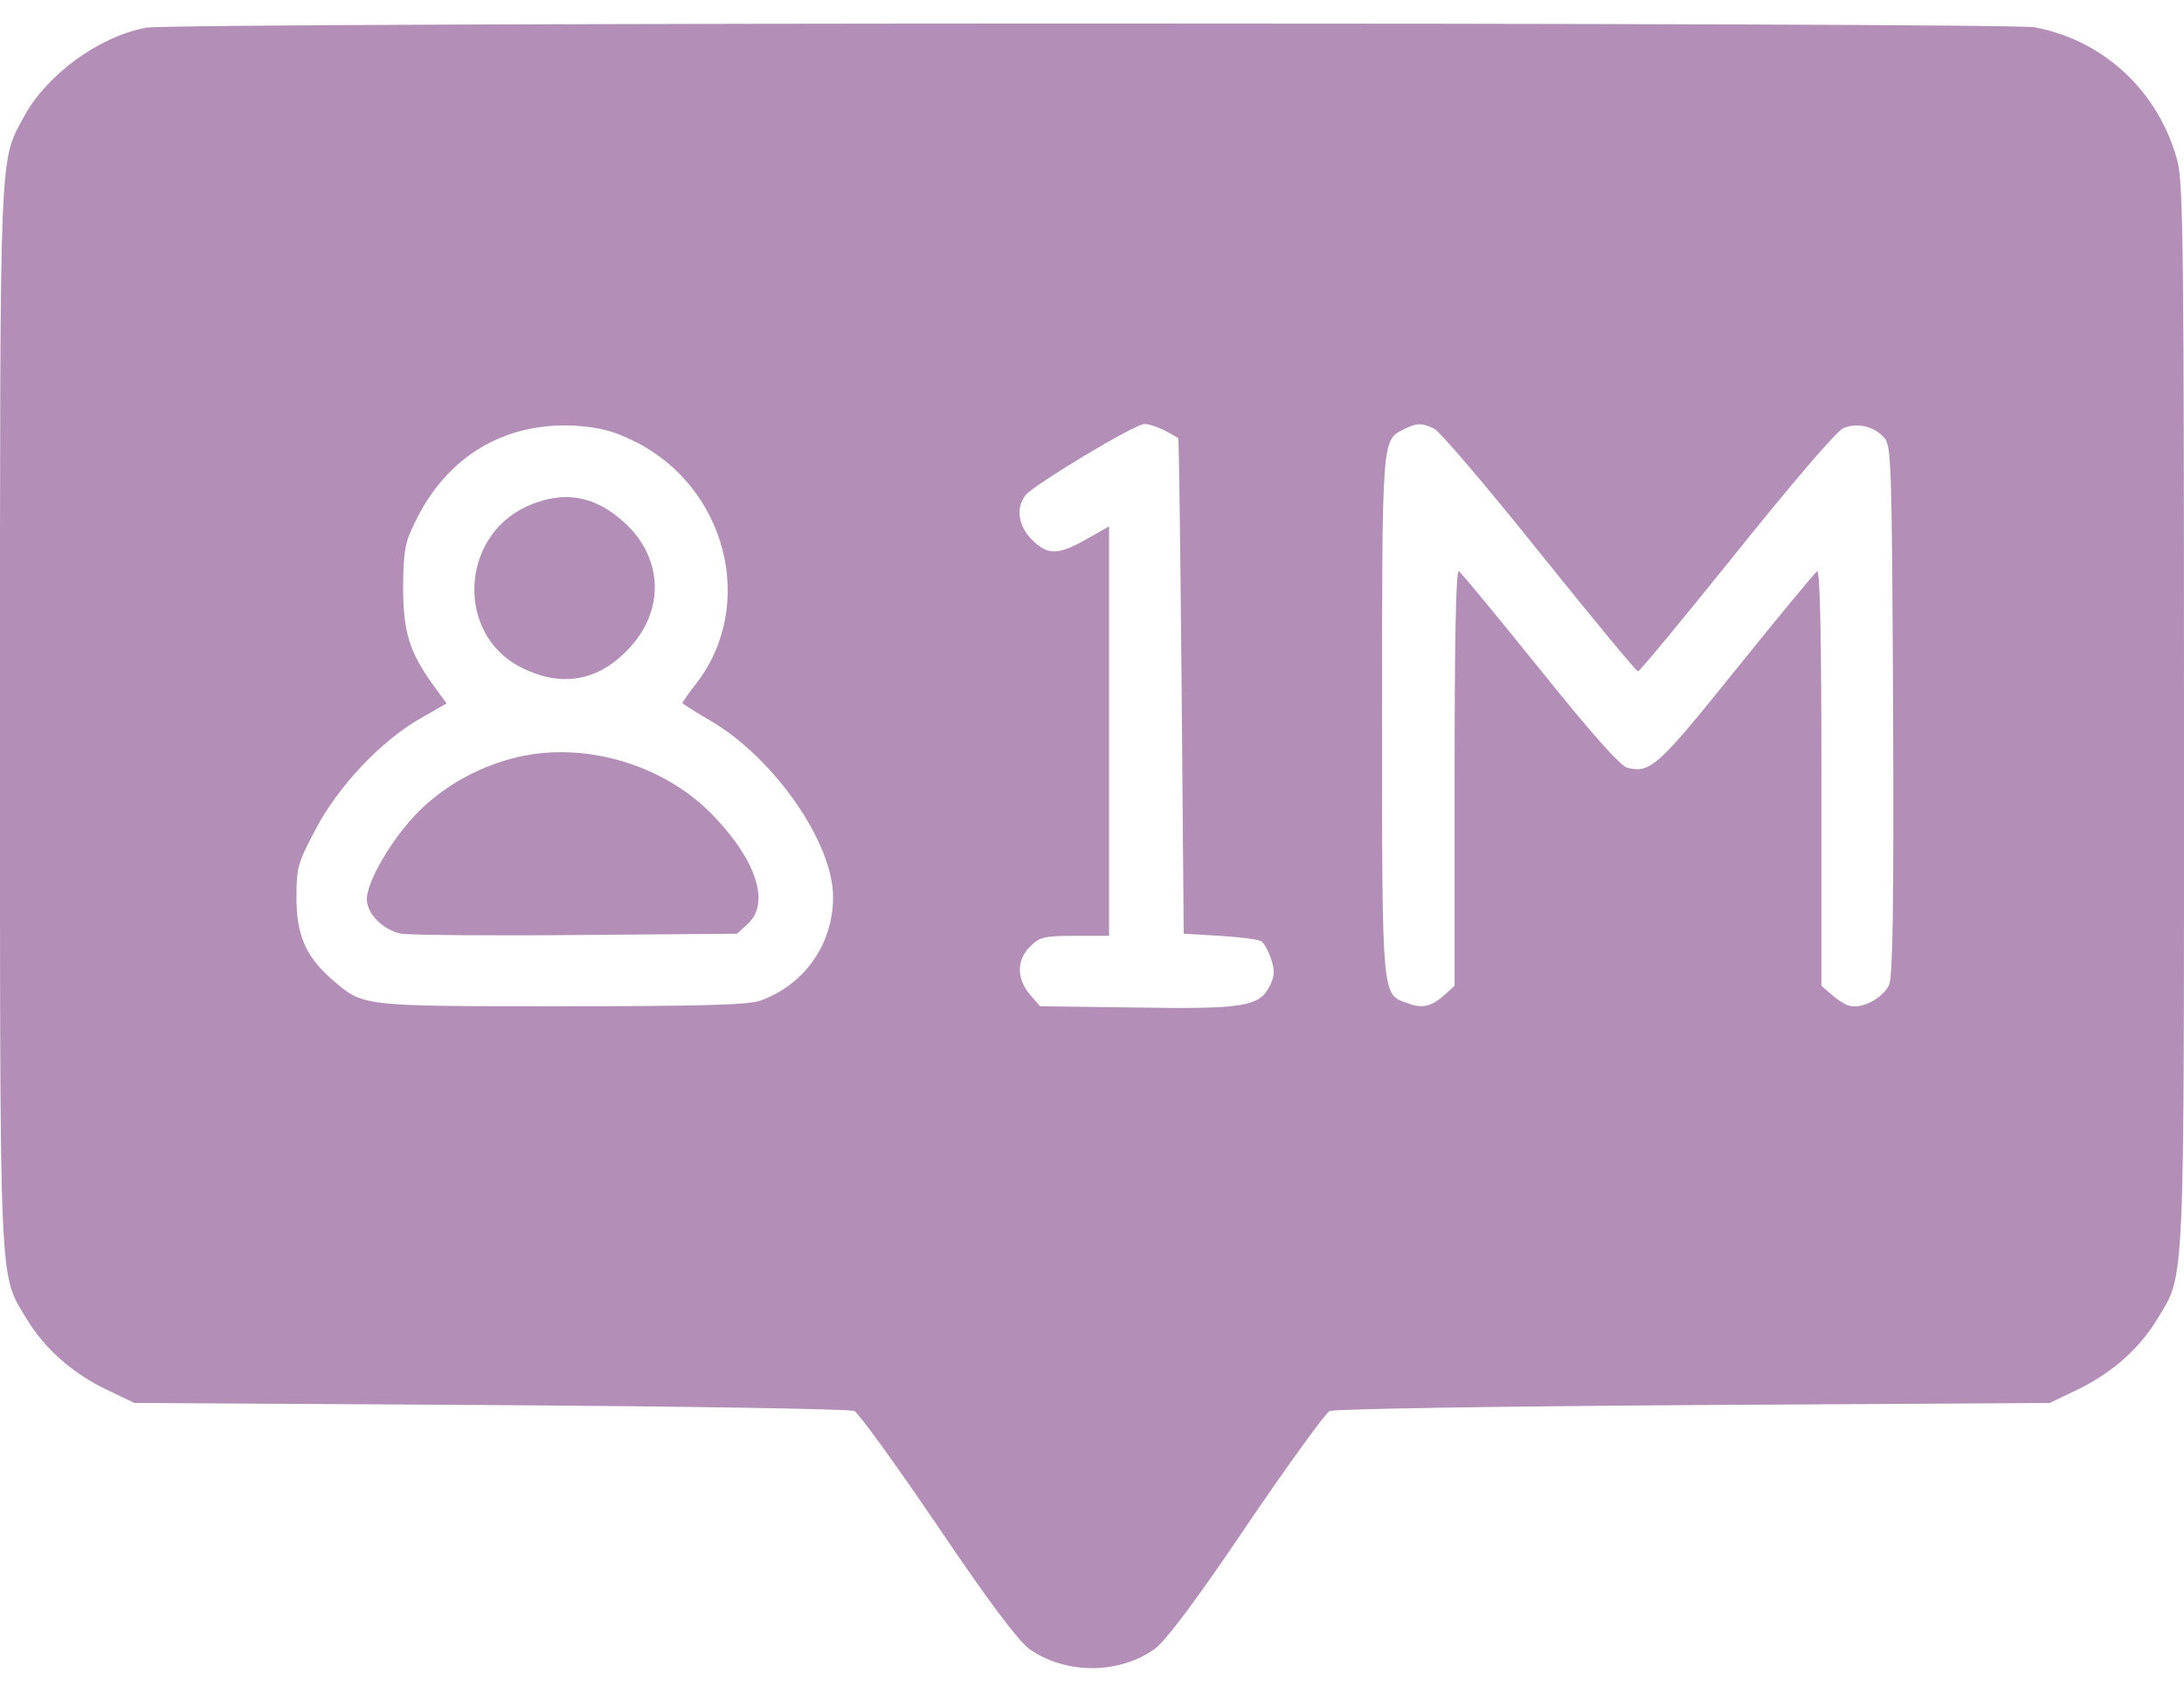 <svg xmlns="http://www.w3.org/2000/svg" fill="none" viewBox="0 0 80 62" height="62" width="80">
<path fill="#B38FB8" d="M5.344 1.016C3.61 1.344 1.719 2.734 0.891 4.25C-0.031 5.953 0 5.078 0 26.234C0 47.625 -0.047 46.609 0.985 48.328C1.641 49.406 2.641 50.297 3.907 50.906L4.922 51.391L17.969 51.469C25.141 51.516 31.141 51.609 31.297 51.688C31.438 51.75 32.813 53.641 34.328 55.875C36.203 58.656 37.282 60.078 37.688 60.391C39.016 61.344 40.985 61.344 42.313 60.391C42.719 60.078 43.797 58.656 45.672 55.875C47.188 53.641 48.563 51.75 48.703 51.688C48.86 51.609 54.86 51.516 62.032 51.469L75.079 51.391L76.094 50.906C77.36 50.297 78.36 49.406 79.016 48.328C80.047 46.609 80 47.625 80 26.234C80 9.312 79.969 6.734 79.766 5.922C79.094 3.375 77.094 1.484 74.532 1C73.5 0.812 6.328 0.812 5.344 1.016ZM23.219 16.156C26.594 17.812 27.719 22.125 25.532 25C25.235 25.375 25 25.719 25 25.75C25 25.781 25.469 26.078 26.032 26.406C28.36 27.766 30.516 30.875 30.516 32.859C30.516 34.578 29.469 36.078 27.844 36.656C27.407 36.812 25.672 36.859 20.547 36.859C13.125 36.859 13.313 36.875 12.125 35.844C11.204 35.031 10.86 34.25 10.86 32.875C10.86 31.781 10.907 31.609 11.563 30.375C12.391 28.797 13.954 27.141 15.407 26.312L16.36 25.766L15.844 25.062C14.985 23.859 14.766 23.125 14.766 21.469C14.782 20.188 14.829 19.875 15.204 19.125C16.36 16.719 18.485 15.453 21.078 15.594C21.953 15.656 22.469 15.781 23.219 16.156ZM42.657 15.766C42.922 15.906 43.141 16.031 43.157 16.047C43.188 16.062 43.235 20.156 43.282 25.141L43.36 34.203L44.688 34.281C45.422 34.328 46.094 34.406 46.203 34.484C46.297 34.547 46.469 34.844 46.563 35.141C46.703 35.562 46.688 35.766 46.5 36.141C46.11 36.875 45.532 36.969 41.594 36.906L38.094 36.859L37.719 36.422C37.235 35.844 37.235 35.156 37.735 34.672C38.078 34.328 38.235 34.281 39.375 34.281H40.625V26.781V19.281L39.797 19.75C38.75 20.344 38.375 20.344 37.797 19.766C37.297 19.266 37.203 18.609 37.563 18.141C37.86 17.766 41.563 15.531 41.922 15.531C42.078 15.531 42.407 15.641 42.657 15.766ZM52.532 15.703C52.735 15.797 54.469 17.828 56.391 20.234C58.313 22.625 59.938 24.594 60 24.594C60.063 24.594 61.688 22.625 63.61 20.234C65.641 17.703 67.282 15.781 67.516 15.688C68.016 15.469 68.641 15.609 69.016 16.031C69.282 16.328 69.297 16.906 69.344 25.969C69.375 33.172 69.329 35.719 69.204 36.062C68.985 36.562 68.157 37 67.704 36.828C67.547 36.781 67.266 36.594 67.079 36.422L66.719 36.109V28.469C66.719 23.531 66.672 20.859 66.563 20.922C66.485 20.969 65.141 22.594 63.594 24.516C60.719 28.094 60.453 28.328 59.61 28.125C59.36 28.062 58.313 26.891 56.407 24.516C54.86 22.594 53.516 20.969 53.438 20.922C53.328 20.859 53.282 23.531 53.282 28.469V36.109L52.938 36.422C52.438 36.875 52.11 36.953 51.563 36.75C50.61 36.422 50.625 36.641 50.625 26.203C50.625 16.047 50.625 16.125 51.407 15.734C51.891 15.484 52.078 15.484 52.532 15.703Z"></path>
<path fill="#B38FB8" d="M19.266 18.562C16.844 19.703 16.719 23.234 19.063 24.437C20.531 25.187 21.875 24.969 22.985 23.812C24.344 22.422 24.313 20.5 22.922 19.187C21.813 18.141 20.625 17.937 19.266 18.562Z"></path>
<path fill="#B38FB8" d="M18.703 27.797C17.406 28.156 16.234 28.828 15.328 29.734C14.375 30.688 13.438 32.281 13.438 32.938C13.438 33.484 14.047 34.078 14.703 34.203C15 34.25 17.891 34.281 21.125 34.25L27 34.203L27.406 33.828C28.203 33.078 27.719 31.531 26.141 29.891C24.297 27.953 21.25 27.094 18.703 27.797Z"></path>
</svg>
